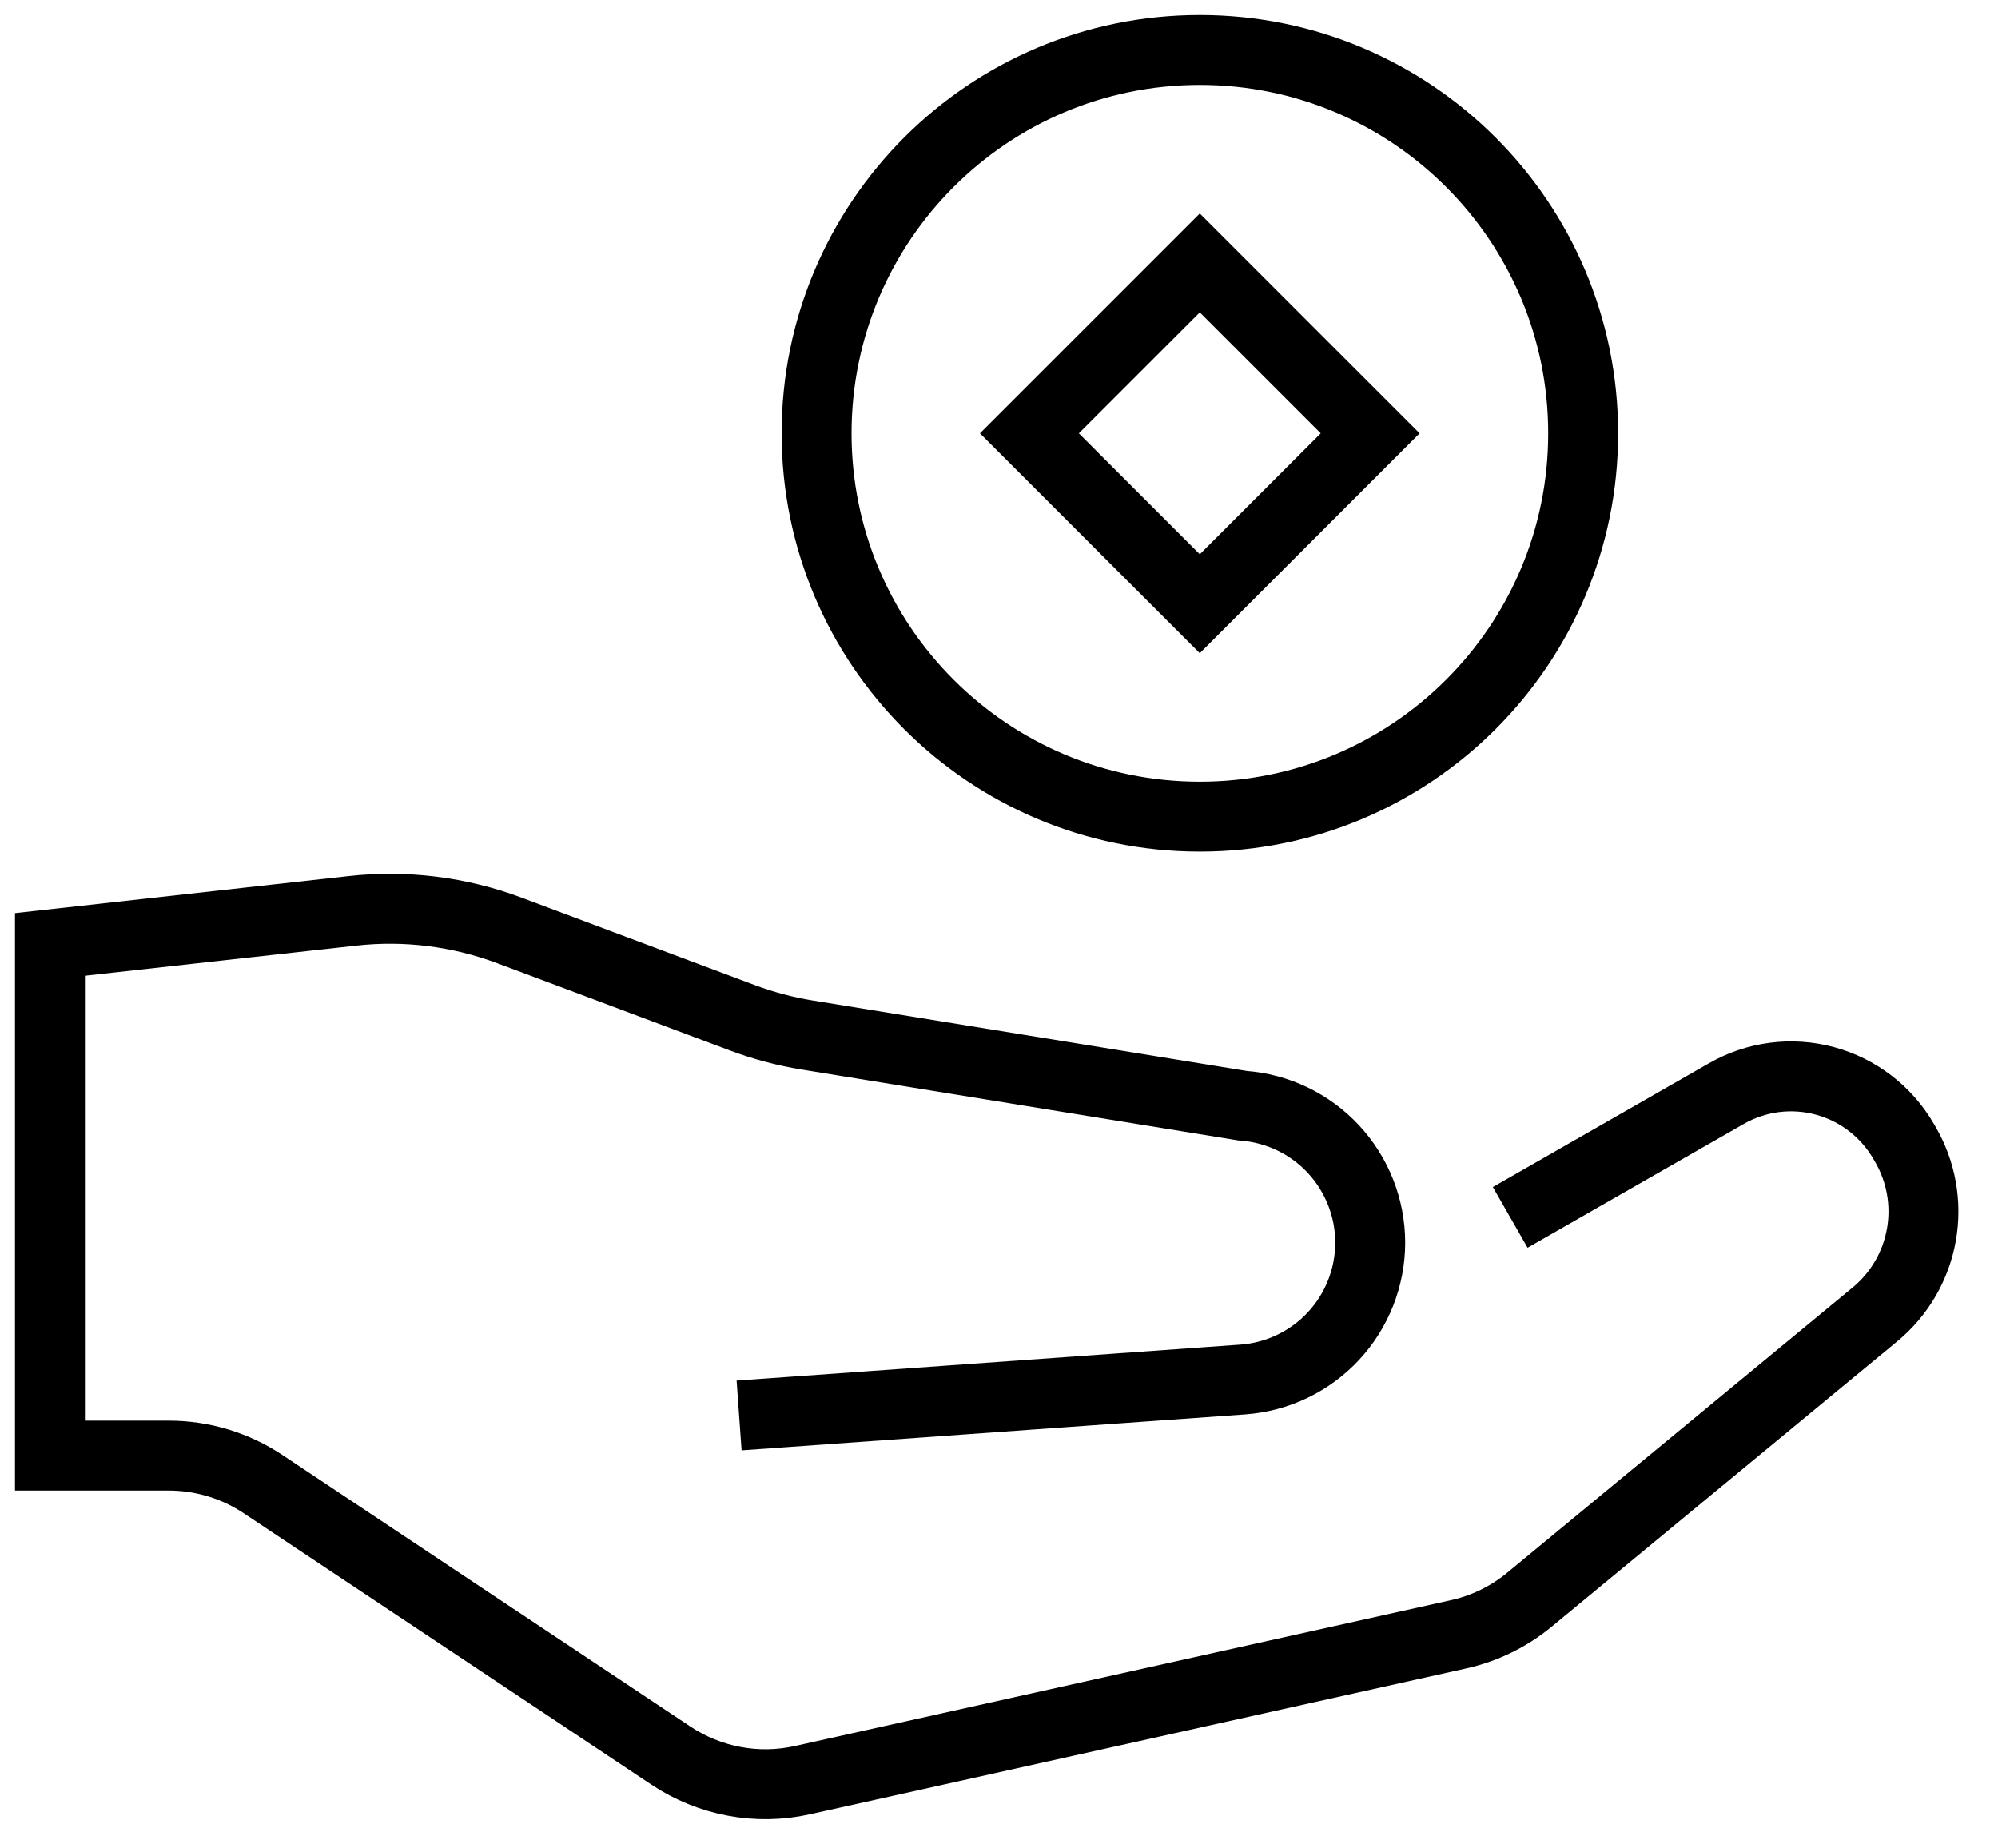 <svg width="40" height="37" viewBox="0 0 40 37" fill="none" xmlns="http://www.w3.org/2000/svg">
<path d="M30.842 24.021L34.564 21.89C35.161 21.548 35.869 21.457 36.533 21.636C37.197 21.815 37.763 22.249 38.108 22.844L38.139 22.897C38.46 23.443 38.577 24.087 38.467 24.712C38.358 25.336 38.03 25.902 37.542 26.307L30.621 32.02C30.207 32.362 29.718 32.601 29.193 32.716L16.063 35.634C15.614 35.734 15.149 35.742 14.697 35.657C14.245 35.572 13.814 35.397 13.431 35.142L5.27 29.71C4.71 29.336 4.051 29.137 3.378 29.137H1V18.905L7.054 18.233C8.119 18.114 9.198 18.249 10.202 18.626L14.861 20.373C15.283 20.531 15.719 20.647 16.164 20.719L24.881 22.134C25.574 22.183 26.222 22.494 26.695 23.002C27.168 23.511 27.431 24.179 27.432 24.874C27.431 25.569 27.168 26.237 26.695 26.746C26.222 27.254 25.573 27.564 24.881 27.614L15.495 28.284" stroke="black" stroke-width="1.4" stroke-miterlimit="10" stroke-linecap="square"/>
<path d="M24.021 16.347C28.259 16.347 31.695 12.912 31.695 8.674C31.695 4.436 28.259 1 24.021 1C19.783 1 16.348 4.436 16.348 8.674C16.348 12.912 19.783 16.347 24.021 16.347Z" stroke="black" stroke-width="1.4" stroke-miterlimit="10" stroke-linecap="square"/>
<path d="M24.02 5.263L20.609 8.674L24.02 12.085L27.431 8.674L24.02 5.263Z" stroke="black" stroke-width="1.4" stroke-miterlimit="10" stroke-linecap="square"/>
</svg>
